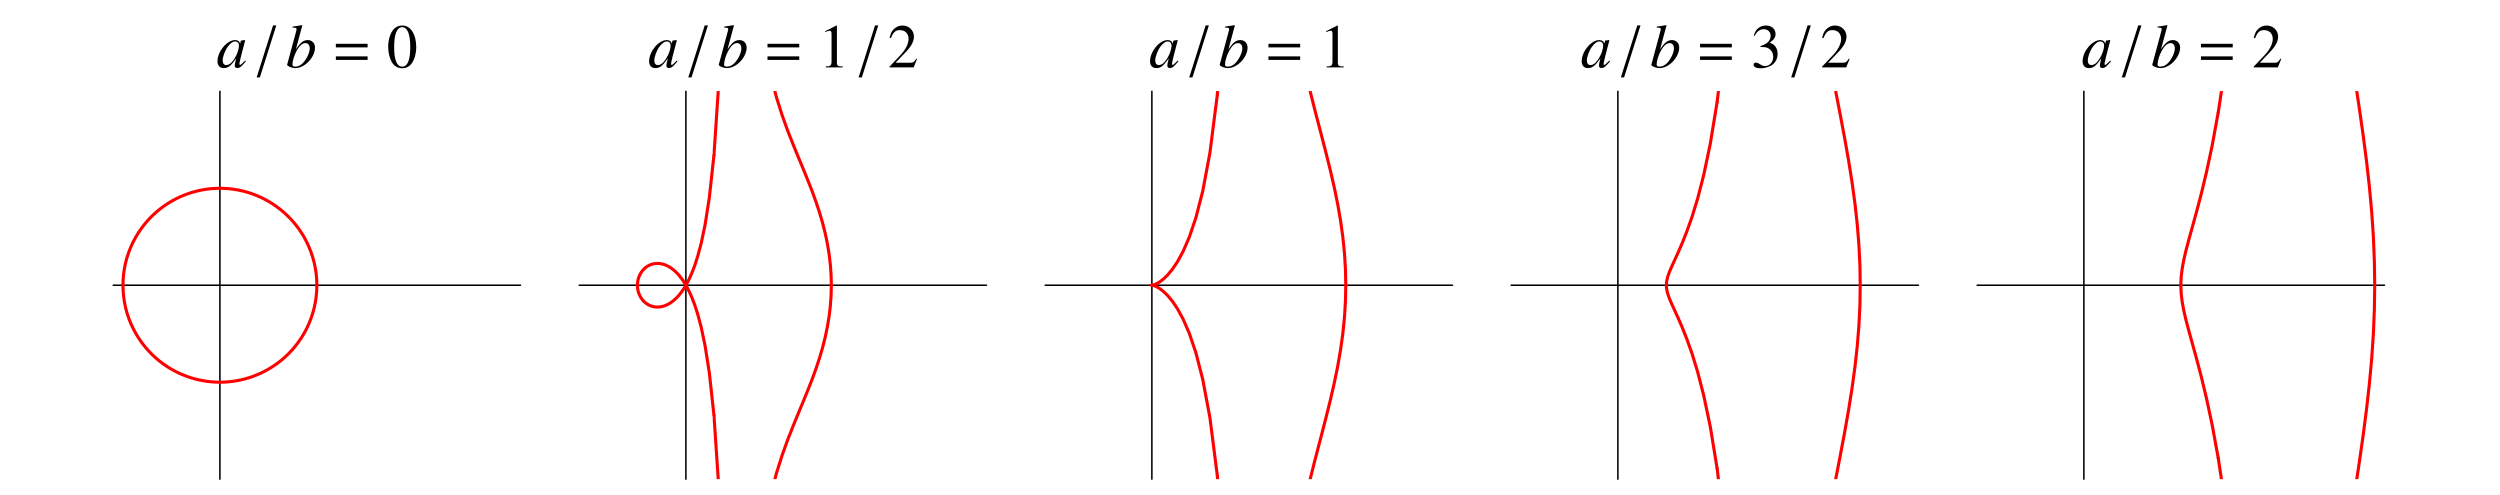 <?xml version="1.0" encoding="UTF-8"?>
<svg xmlns="http://www.w3.org/2000/svg" xmlns:xlink="http://www.w3.org/1999/xlink" width="399.88" height="79.25" viewBox="0 0 399.88 79.25">
<defs>
<g>
<g id="glyph-0-0">
</g>
<g id="glyph-0-1">
<path d="M 4.594 -1.094 L 4.312 -0.812 C 4 -0.5 3.891 -0.406 3.797 -0.406 C 3.719 -0.406 3.672 -0.469 3.672 -0.531 C 3.672 -0.734 4.078 -2.438 4.547 -4.125 C 4.578 -4.234 4.594 -4.25 4.609 -4.344 L 4.531 -4.375 L 3.938 -4.297 L 3.906 -4.266 L 3.797 -3.797 C 3.719 -4.156 3.422 -4.375 3 -4.375 C 1.688 -4.375 0.172 -2.562 0.172 -0.984 C 0.172 -0.297 0.547 0.109 1.172 0.109 C 1.875 0.109 2.297 -0.219 3.172 -1.453 C 2.969 -0.641 2.938 -0.562 2.938 -0.312 C 2.938 -0.016 3.062 0.094 3.344 0.094 C 3.734 0.094 3.969 -0.094 4.719 -0.984 Z M 3.062 -4.156 C 3.391 -4.125 3.609 -3.891 3.609 -3.547 C 3.609 -2.719 3.109 -1.547 2.438 -0.812 C 2.203 -0.547 1.859 -0.375 1.578 -0.375 C 1.219 -0.375 1 -0.656 1 -1.109 C 1 -1.672 1.359 -2.672 1.797 -3.281 C 2.203 -3.859 2.656 -4.188 3.062 -4.156 Z M 3.062 -4.156 "/>
</g>
<g id="glyph-0-2">
<path d="M 1.094 -6.375 C 1.688 -6.344 1.734 -6.312 1.734 -6.109 C 1.734 -6.016 1.719 -5.906 1.641 -5.672 C 1.625 -5.609 1.609 -5.547 1.594 -5.484 L 1.578 -5.422 L 0.234 -0.453 L 0.234 -0.422 C 0.234 -0.188 0.984 0.109 1.547 0.109 C 3.047 0.109 4.688 -1.609 4.688 -3.188 C 4.688 -3.875 4.203 -4.375 3.531 -4.375 C 2.844 -4.375 2.328 -3.969 1.625 -2.875 C 2.125 -4.719 2.203 -5 2.656 -6.719 L 2.609 -6.766 C 2.094 -6.672 1.812 -6.625 1.094 -6.531 Z M 3.156 -3.891 C 3.594 -3.891 3.844 -3.562 3.844 -3.031 C 3.844 -2.375 3.344 -1.312 2.75 -0.703 C 2.391 -0.328 1.969 -0.125 1.531 -0.125 C 1.234 -0.125 1.078 -0.234 1.078 -0.453 C 1.078 -1.047 1.375 -2 1.797 -2.75 C 2.234 -3.5 2.672 -3.891 3.156 -3.891 Z M 3.156 -3.891 "/>
</g>
<g id="glyph-1-0">
</g>
<g id="glyph-1-1">
<path d="M 3.141 -6.719 L 2.625 -6.719 L 0 1.594 L 0.516 1.594 Z M 3.141 -6.719 "/>
</g>
<g id="glyph-2-0">
</g>
<g id="glyph-2-1">
<path d="M 5.734 -3.203 L 5.734 -3.781 L 0.656 -3.781 L 0.656 -3.203 Z M 5.734 -1.203 L 5.734 -1.766 L 0.656 -1.766 L 0.656 -1.203 Z M 5.734 -1.203 "/>
</g>
<g id="glyph-3-0">
</g>
<g id="glyph-3-1">
<path d="M 2.516 -6.703 C 1.969 -6.703 1.562 -6.531 1.188 -6.188 C 0.609 -5.625 0.234 -4.484 0.234 -3.328 C 0.234 -2.234 0.562 -1.094 1.031 -0.531 C 1.391 -0.094 1.906 0.141 2.484 0.141 C 2.984 0.141 3.406 -0.031 3.766 -0.375 C 4.344 -0.922 4.719 -2.078 4.719 -3.266 C 4.719 -5.297 3.812 -6.703 2.516 -6.703 Z M 2.484 -6.438 C 3.312 -6.438 3.766 -5.312 3.766 -3.25 C 3.766 -1.172 3.328 -0.125 2.484 -0.125 C 1.625 -0.125 1.188 -1.172 1.188 -3.234 C 1.188 -5.344 1.641 -6.438 2.484 -6.438 Z M 2.484 -6.438 "/>
</g>
<g id="glyph-3-2">
<path d="M 1.172 0 L 3.906 0 L 3.906 -0.156 C 3.141 -0.156 2.969 -0.25 2.969 -0.734 L 2.969 -6.672 L 2.875 -6.703 L 1.094 -5.797 L 1.094 -5.656 C 1.484 -5.812 1.719 -5.875 1.812 -5.875 C 2.016 -5.875 2.109 -5.719 2.109 -5.406 L 2.109 -0.922 C 2.094 -0.297 1.922 -0.156 1.172 -0.156 Z M 1.172 0 "/>
</g>
<g id="glyph-3-3">
<path d="M 4.703 -1.359 L 4.578 -1.406 C 4.203 -0.828 4.094 -0.766 3.641 -0.75 L 1.266 -0.75 L 2.938 -2.5 C 3.812 -3.422 4.203 -4.172 4.203 -4.938 C 4.203 -5.938 3.391 -6.703 2.375 -6.703 C 1.828 -6.703 1.312 -6.484 0.938 -6.078 C 0.625 -5.75 0.469 -5.422 0.312 -4.719 L 0.516 -4.672 C 0.906 -5.641 1.266 -5.969 1.953 -5.969 C 2.797 -5.969 3.344 -5.406 3.344 -4.562 C 3.344 -3.781 2.891 -2.875 2.062 -1.984 L 0.297 -0.125 L 0.297 0 L 4.156 0 Z M 4.703 -1.359 "/>
</g>
<g id="glyph-3-4">
<path d="M 1.516 -3.266 C 2.094 -3.266 2.328 -3.25 2.562 -3.156 C 3.188 -2.938 3.562 -2.375 3.562 -1.688 C 3.562 -0.859 3 -0.219 2.266 -0.219 C 1.984 -0.219 1.797 -0.281 1.422 -0.531 C 1.141 -0.703 0.969 -0.766 0.797 -0.766 C 0.578 -0.766 0.422 -0.641 0.422 -0.422 C 0.422 -0.078 0.859 0.141 1.547 0.141 C 2.297 0.141 3.078 -0.125 3.562 -0.531 C 4.016 -0.938 4.266 -1.5 4.266 -2.172 C 4.266 -2.688 4.109 -3.141 3.828 -3.453 C 3.625 -3.672 3.438 -3.781 3.016 -3.969 C 3.688 -4.438 3.938 -4.797 3.938 -5.344 C 3.938 -6.156 3.312 -6.703 2.391 -6.703 C 1.891 -6.703 1.453 -6.531 1.094 -6.219 C 0.797 -5.938 0.656 -5.688 0.453 -5.094 L 0.594 -5.047 C 0.984 -5.781 1.438 -6.109 2.062 -6.109 C 2.719 -6.109 3.156 -5.672 3.156 -5.047 C 3.156 -4.688 3 -4.344 2.75 -4.078 C 2.453 -3.781 2.172 -3.641 1.5 -3.391 Z M 1.516 -3.266 "/>
</g>
</g>
<clipPath id="clip-0">
<path clip-rule="nonzero" d="M 114 66 L 116 66 L 116 76.637 L 114 76.637 Z M 114 66 "/>
</clipPath>
<clipPath id="clip-1">
<path clip-rule="nonzero" d="M 123 45 L 134 45 L 134 76.637 L 123 76.637 Z M 123 45 "/>
</clipPath>
<clipPath id="clip-2">
<path clip-rule="nonzero" d="M 114 14.57 L 116 14.57 L 116 26 L 114 26 Z M 114 14.57 "/>
</clipPath>
<clipPath id="clip-3">
<path clip-rule="nonzero" d="M 123 14.57 L 134 14.57 L 134 46 L 123 46 Z M 123 14.57 "/>
</clipPath>
<clipPath id="clip-4">
<path clip-rule="nonzero" d="M 184 45 L 196 45 L 196 76.637 L 184 76.637 Z M 184 45 "/>
</clipPath>
<clipPath id="clip-5">
<path clip-rule="nonzero" d="M 194 75 L 196 75 L 196 76.637 L 194 76.637 Z M 194 75 "/>
</clipPath>
<clipPath id="clip-6">
<path clip-rule="nonzero" d="M 184 14.57 L 196 14.57 L 196 46 L 184 46 Z M 184 14.57 "/>
</clipPath>
<clipPath id="clip-7">
<path clip-rule="nonzero" d="M 194 14.57 L 196 14.57 L 196 16 L 194 16 Z M 194 14.57 "/>
</clipPath>
<clipPath id="clip-8">
<path clip-rule="nonzero" d="M 209 45 L 216 45 L 216 76.637 L 209 76.637 Z M 209 45 "/>
</clipPath>
<clipPath id="clip-9">
<path clip-rule="nonzero" d="M 209 14.57 L 216 14.57 L 216 46 L 209 46 Z M 209 14.57 "/>
</clipPath>
<clipPath id="clip-10">
<path clip-rule="nonzero" d="M 274 74 L 276 74 L 276 76.637 L 274 76.637 Z M 274 74 "/>
</clipPath>
<clipPath id="clip-11">
<path clip-rule="nonzero" d="M 274 14.57 L 276 14.57 L 276 17 L 274 17 Z M 274 14.57 "/>
</clipPath>
<clipPath id="clip-12">
<path clip-rule="nonzero" d="M 293 45 L 298 45 L 298 76.637 L 293 76.637 Z M 293 45 "/>
</clipPath>
<clipPath id="clip-13">
<path clip-rule="nonzero" d="M 293 14.57 L 298 14.57 L 298 46 L 293 46 Z M 293 14.57 "/>
</clipPath>
<clipPath id="clip-14">
<path clip-rule="nonzero" d="M 354 72 L 356 72 L 356 76.637 L 354 76.637 Z M 354 72 "/>
</clipPath>
<clipPath id="clip-15">
<path clip-rule="nonzero" d="M 354 14.57 L 356 14.57 L 356 19 L 354 19 Z M 354 14.57 "/>
</clipPath>
<clipPath id="clip-16">
<path clip-rule="nonzero" d="M 376 45 L 381 45 L 381 76.637 L 376 76.637 Z M 376 45 "/>
</clipPath>
<clipPath id="clip-17">
<path clip-rule="nonzero" d="M 376 14.57 L 381 14.57 L 381 46 L 376 46 Z M 376 14.57 "/>
</clipPath>
</defs>
<path fill="none" stroke-width="2.5" stroke-linecap="round" stroke-linejoin="round" stroke="rgb(0%, 0%, 0%)" stroke-opacity="1" stroke-miterlimit="10" d="M 164.683 332.129 L 822.53 332.129 " transform="matrix(0.099, 0, 0, -0.099, 1.815, 78.507)"/>
<path fill="none" stroke-width="2.5" stroke-linecap="round" stroke-linejoin="round" stroke="rgb(0%, 0%, 0%)" stroke-opacity="1" stroke-miterlimit="10" d="M 336.962 18.88 L 336.962 645.418 " transform="matrix(0.099, 0, 0, -0.099, 1.815, 78.507)"/>
<g fill="rgb(0%, 0%, 0%)" fill-opacity="1">
<use xlink:href="#glyph-0-1" x="34.615" y="10.784"/>
</g>
<g fill="rgb(0%, 0%, 0%)" fill-opacity="1">
<use xlink:href="#glyph-1-1" x="41.054" y="10.784"/>
</g>
<g fill="rgb(0%, 0%, 0%)" fill-opacity="1">
<use xlink:href="#glyph-0-2" x="45.698" y="10.784"/>
</g>
<g fill="rgb(0%, 0%, 0%)" fill-opacity="1">
<use xlink:href="#glyph-2-1" x="53.065" y="10.784"/>
</g>
<g fill="rgb(0%, 0%, 0%)" fill-opacity="1">
<use xlink:href="#glyph-3-1" x="61.857" y="10.784"/>
</g>
<path fill="none" stroke-width="5" stroke-linecap="round" stroke-linejoin="round" stroke="rgb(100%, 0%, 0%)" stroke-opacity="1" stroke-miterlimit="10" d="M 180.338 332.09 L 180.614 322.981 L 181.402 313.872 L 182.743 304.842 L 184.557 295.931 L 186.923 287.177 L 189.762 278.58 L 193.074 270.221 L 196.86 262.137 L 201.039 254.33 L 205.614 246.838 L 210.543 239.661 L 215.826 232.879 L 221.386 226.451 L 227.183 220.418 L 233.216 214.779 L 239.407 209.574 L 245.756 204.803 L 252.183 200.426 L 258.65 196.483 L 265.117 192.973 L 271.544 189.819 L 277.893 187.098 L 284.084 184.692 L 290.117 182.681 L 295.913 180.986 L 301.473 179.566 L 306.757 178.462 L 311.686 177.555 L 316.26 176.885 L 320.44 176.372 L 324.226 176.017 L 327.538 175.781 L 330.377 175.662 L 332.703 175.544 L 334.557 175.505 L 336.962 175.505 " transform="matrix(0.099, 0, 0, -0.099, 1.815, 78.507)"/>
<path fill="none" stroke-width="5" stroke-linecap="round" stroke-linejoin="round" stroke="rgb(100%, 0%, 0%)" stroke-opacity="1" stroke-miterlimit="10" d="M 180.338 332.208 L 180.614 341.278 L 181.402 350.386 L 182.743 359.456 L 184.557 368.368 L 186.923 377.121 L 189.762 385.678 L 193.074 394.038 L 196.86 402.161 L 201.039 409.968 L 205.614 417.461 L 210.543 424.637 L 215.826 431.42 L 221.386 437.847 L 227.183 443.88 L 233.216 449.479 L 239.407 454.685 L 245.756 459.495 L 252.183 463.833 L 258.65 467.815 L 265.117 471.325 L 271.544 474.479 L 277.893 477.2 L 284.084 479.566 L 290.117 481.617 L 295.913 483.312 L 301.473 484.692 L 306.757 485.836 L 311.686 486.743 L 316.26 487.413 L 320.44 487.926 L 324.226 488.281 L 327.538 488.478 L 330.377 488.636 L 332.703 488.715 L 334.557 488.754 L 335.897 488.793 L 336.962 488.793 " transform="matrix(0.099, 0, 0, -0.099, 1.815, 78.507)"/>
<path fill="none" stroke-width="5" stroke-linecap="round" stroke-linejoin="round" stroke="rgb(100%, 0%, 0%)" stroke-opacity="1" stroke-miterlimit="10" d="M 336.962 175.505 L 339.368 175.505 L 341.221 175.544 L 343.547 175.662 L 346.386 175.781 L 349.738 176.017 L 353.484 176.372 L 357.664 176.885 L 362.238 177.555 L 367.167 178.462 L 372.451 179.566 L 378.011 180.986 L 383.808 182.681 L 389.841 184.692 L 396.071 187.098 L 402.38 189.819 L 408.808 192.973 L 415.274 196.483 L 421.741 200.426 L 428.169 204.803 L 434.517 209.574 L 440.708 214.779 L 446.741 220.418 L 452.577 226.451 L 458.137 232.879 L 463.382 239.661 L 468.311 246.838 L 472.924 254.33 L 477.104 262.137 L 480.85 270.221 L 484.162 278.58 L 487.002 287.177 L 489.368 295.931 L 491.221 304.842 L 492.522 313.872 L 493.35 322.981 L 493.587 332.09 " transform="matrix(0.099, 0, 0, -0.099, 1.815, 78.507)"/>
<path fill="none" stroke-width="5" stroke-linecap="round" stroke-linejoin="round" stroke="rgb(100%, 0%, 0%)" stroke-opacity="1" stroke-miterlimit="10" d="M 336.962 488.793 L 338.027 488.793 L 339.368 488.754 L 341.221 488.715 L 343.547 488.636 L 346.386 488.478 L 349.738 488.281 L 353.484 487.926 L 357.664 487.413 L 362.238 486.743 L 367.167 485.836 L 372.451 484.692 L 378.011 483.312 L 383.808 481.617 L 389.841 479.566 L 396.071 477.2 L 402.38 474.479 L 408.808 471.325 L 415.274 467.815 L 421.741 463.833 L 428.169 459.495 L 434.517 454.685 L 440.708 449.479 L 446.741 443.88 L 452.577 437.847 L 458.137 431.42 L 463.382 424.637 L 468.311 417.461 L 472.924 409.968 L 477.104 402.161 L 480.85 394.038 L 484.162 385.678 L 487.002 377.121 L 489.368 368.368 L 491.221 359.456 L 492.522 350.386 L 493.35 341.278 L 493.587 332.208 " transform="matrix(0.099, 0, 0, -0.099, 1.815, 78.507)"/>
<path fill="none" stroke-width="2.5" stroke-linecap="round" stroke-linejoin="round" stroke="rgb(0%, 0%, 0%)" stroke-opacity="1" stroke-miterlimit="10" d="M 917.562 332.129 L 1575.448 332.129 " transform="matrix(0.099, 0, 0, -0.099, 1.815, 78.507)"/>
<path fill="none" stroke-width="2.5" stroke-linecap="round" stroke-linejoin="round" stroke="rgb(0%, 0%, 0%)" stroke-opacity="1" stroke-miterlimit="10" d="M 1089.841 18.88 L 1089.841 645.418 " transform="matrix(0.099, 0, 0, -0.099, 1.815, 78.507)"/>
<g fill="rgb(0%, 0%, 0%)" fill-opacity="1">
<use xlink:href="#glyph-0-1" x="103.656" y="10.784"/>
</g>
<g fill="rgb(0%, 0%, 0%)" fill-opacity="1">
<use xlink:href="#glyph-1-1" x="110.095" y="10.784"/>
</g>
<g fill="rgb(0%, 0%, 0%)" fill-opacity="1">
<use xlink:href="#glyph-0-2" x="114.74" y="10.784"/>
</g>
<g fill="rgb(0%, 0%, 0%)" fill-opacity="1">
<use xlink:href="#glyph-2-1" x="122.107" y="10.784"/>
</g>
<g fill="rgb(0%, 0%, 0%)" fill-opacity="1">
<use xlink:href="#glyph-3-2" x="130.898" y="10.784"/>
</g>
<g fill="rgb(0%, 0%, 0%)" fill-opacity="1">
<use xlink:href="#glyph-1-1" x="137.337" y="10.784"/>
</g>
<g fill="rgb(0%, 0%, 0%)" fill-opacity="1">
<use xlink:href="#glyph-3-3" x="141.982" y="10.784"/>
</g>
<path fill="none" stroke-width="5" stroke-linecap="round" stroke-linejoin="round" stroke="rgb(100%, 0%, 0%)" stroke-opacity="1" stroke-miterlimit="10" d="M 1011.528 332.129 L 1011.686 328.896 L 1012.08 325.702 L 1012.711 322.547 L 1013.658 319.472 L 1014.841 316.514 L 1016.26 313.675 L 1017.916 310.954 L 1019.809 308.431 L 1021.899 306.144 L 1024.186 304.054 L 1026.631 302.161 L 1029.273 300.584 L 1032.073 299.243 L 1034.951 298.178 L 1037.987 297.429 L 1041.063 296.995 L 1044.257 296.877 L 1047.451 297.074 L 1050.685 297.626 L 1053.918 298.454 L 1057.151 299.598 L 1060.306 301.017 L 1063.421 302.752 L 1066.418 304.724 L 1069.336 306.932 L 1072.096 309.298 L 1074.738 311.822 L 1077.222 314.424 L 1079.509 317.066 L 1081.599 319.708 L 1083.492 322.232 L 1085.148 324.598 L 1086.568 326.727 L 1087.711 328.58 L 1088.658 330.118 L 1089.328 331.222 L 1089.722 331.932 L 1089.841 332.129 " transform="matrix(0.099, 0, 0, -0.099, 1.815, 78.507)"/>
<path fill="none" stroke-width="5" stroke-linecap="round" stroke-linejoin="round" stroke="rgb(100%, 0%, 0%)" stroke-opacity="1" stroke-miterlimit="10" d="M 1011.528 332.169 L 1011.686 335.402 L 1012.08 338.596 L 1012.711 341.751 L 1013.658 344.826 L 1014.841 347.784 L 1016.26 350.623 L 1017.916 353.304 L 1019.809 355.828 L 1021.899 358.155 L 1024.186 360.244 L 1026.631 362.098 L 1029.273 363.715 L 1032.073 365.055 L 1034.951 366.12 L 1037.987 366.83 L 1041.063 367.263 L 1044.257 367.382 L 1047.451 367.185 L 1050.685 366.672 L 1053.918 365.844 L 1057.151 364.7 L 1060.306 363.241 L 1063.421 361.546 L 1066.418 359.574 L 1069.336 357.366 L 1072.096 355 L 1074.738 352.476 L 1077.222 349.874 L 1079.509 347.232 L 1081.599 344.59 L 1083.492 342.066 L 1085.148 339.7 L 1086.568 337.532 L 1087.711 335.678 L 1088.658 334.18 L 1089.328 333.076 L 1089.722 332.366 L 1089.841 332.129 " transform="matrix(0.099, 0, 0, -0.099, 1.815, 78.507)"/>
<path fill="none" stroke-width="5" stroke-linecap="round" stroke-linejoin="round" stroke="rgb(100%, 0%, 0%)" stroke-opacity="1" stroke-miterlimit="10" d="M 1089.841 332.129 L 1090.235 331.459 L 1091.457 329.29 L 1093.468 325.505 L 1096.229 319.826 L 1099.738 311.782 L 1104.036 300.623 L 1108.965 285.284 L 1114.644 264.03 L 1120.913 234.062 L 1127.774 190.134 L 1135.188 121.838 " transform="matrix(0.099, 0, 0, -0.099, 1.815, 78.507)"/>
<g clip-path="url(#clip-0)">
<path fill="none" stroke-width="5" stroke-linecap="round" stroke-linejoin="round" stroke="rgb(100%, 0%, 0%)" stroke-opacity="1" stroke-miterlimit="10" d="M 1135.188 121.838 L 1142.088 18.88 " transform="matrix(0.099, 0, 0, -0.099, 1.815, 78.507)"/>
</g>
<g clip-path="url(#clip-1)">
<path fill="none" stroke-width="5" stroke-linecap="round" stroke-linejoin="round" stroke="rgb(100%, 0%, 0%)" stroke-opacity="1" stroke-miterlimit="10" d="M 1233.65 18.88 L 1236.174 28.502 L 1245.479 57.918 L 1254.509 82.918 L 1263.263 105.118 L 1271.584 125.386 L 1279.509 144.432 L 1286.883 162.571 L 1293.784 180.158 L 1300.054 197.39 L 1305.692 214.424 L 1310.661 231.301 L 1314.92 248.099 L 1318.429 264.897 L 1321.229 281.696 L 1323.2 298.494 L 1324.423 315.331 L 1324.817 332.05 " transform="matrix(0.099, 0, 0, -0.099, 1.815, 78.507)"/>
</g>
<path fill="none" stroke-width="5" stroke-linecap="round" stroke-linejoin="round" stroke="rgb(100%, 0%, 0%)" stroke-opacity="1" stroke-miterlimit="10" d="M 1089.841 332.129 L 1090.235 332.839 L 1091.457 335.008 L 1093.468 338.754 L 1096.229 344.472 L 1099.738 352.516 L 1104.036 363.675 L 1108.965 379.014 L 1114.644 400.229 L 1120.913 430.237 L 1127.774 474.125 L 1135.188 542.461 " transform="matrix(0.099, 0, 0, -0.099, 1.815, 78.507)"/>
<g clip-path="url(#clip-2)">
<path fill="none" stroke-width="5" stroke-linecap="round" stroke-linejoin="round" stroke="rgb(100%, 0%, 0%)" stroke-opacity="1" stroke-miterlimit="10" d="M 1135.188 542.461 L 1142.088 645.418 " transform="matrix(0.099, 0, 0, -0.099, 1.815, 78.507)"/>
</g>
<g clip-path="url(#clip-3)">
<path fill="none" stroke-width="5" stroke-linecap="round" stroke-linejoin="round" stroke="rgb(100%, 0%, 0%)" stroke-opacity="1" stroke-miterlimit="10" d="M 1233.65 645.418 L 1236.174 635.757 L 1245.479 606.38 L 1254.509 581.341 L 1263.263 559.18 L 1271.584 538.872 L 1279.509 519.866 L 1286.883 501.727 L 1293.784 484.14 L 1300.054 466.909 L 1305.692 449.874 L 1310.661 432.997 L 1314.92 416.159 L 1318.429 399.361 L 1321.229 382.563 L 1323.2 365.765 L 1324.423 348.967 L 1324.817 332.208 " transform="matrix(0.099, 0, 0, -0.099, 1.815, 78.507)"/>
</g>
<path fill="none" stroke-width="2.5" stroke-linecap="round" stroke-linejoin="round" stroke="rgb(0%, 0%, 0%)" stroke-opacity="1" stroke-miterlimit="10" d="M 1670.44 332.129 L 2328.326 332.129 " transform="matrix(0.099, 0, 0, -0.099, 1.815, 78.507)"/>
<path fill="none" stroke-width="2.5" stroke-linecap="round" stroke-linejoin="round" stroke="rgb(0%, 0%, 0%)" stroke-opacity="1" stroke-miterlimit="10" d="M 1842.719 18.88 L 1842.719 645.418 " transform="matrix(0.099, 0, 0, -0.099, 1.815, 78.507)"/>
<g fill="rgb(0%, 0%, 0%)" fill-opacity="1">
<use xlink:href="#glyph-0-1" x="183.781" y="10.784"/>
</g>
<g fill="rgb(0%, 0%, 0%)" fill-opacity="1">
<use xlink:href="#glyph-1-1" x="190.22" y="10.784"/>
</g>
<g fill="rgb(0%, 0%, 0%)" fill-opacity="1">
<use xlink:href="#glyph-0-2" x="194.864" y="10.784"/>
</g>
<g fill="rgb(0%, 0%, 0%)" fill-opacity="1">
<use xlink:href="#glyph-2-1" x="202.231" y="10.784"/>
</g>
<g fill="rgb(0%, 0%, 0%)" fill-opacity="1">
<use xlink:href="#glyph-3-2" x="211.023" y="10.784"/>
</g>
<path fill="none" stroke-width="5" stroke-linecap="round" stroke-linejoin="round" stroke="rgb(100%, 0%, 0%)" stroke-opacity="1" stroke-miterlimit="10" d="M 1842.719 332.129 L 1842.719 332.129 " transform="matrix(0.099, 0, 0, -0.099, 1.815, 78.507)"/>
<path fill="none" stroke-width="5" stroke-linecap="round" stroke-linejoin="round" stroke="rgb(100%, 0%, 0%)" stroke-opacity="1" stroke-miterlimit="10" d="M 1842.719 332.129 L 1842.719 332.129 " transform="matrix(0.099, 0, 0, -0.099, 1.815, 78.507)"/>
<g clip-path="url(#clip-4)">
<path fill="none" stroke-width="5" stroke-linecap="round" stroke-linejoin="round" stroke="rgb(100%, 0%, 0%)" stroke-opacity="1" stroke-miterlimit="10" d="M 1842.719 332.129 L 1843.271 332.09 L 1844.888 331.774 L 1847.53 330.946 L 1851.237 329.211 L 1855.929 326.372 L 1861.607 321.916 L 1868.232 315.489 L 1875.763 306.42 L 1884.123 294.038 L 1893.271 277.24 L 1903.169 254.527 L 1913.697 223.533 L 1924.817 180.473 L 1936.45 118.486 L 1948.516 24.046 " transform="matrix(0.099, 0, 0, -0.099, 1.815, 78.507)"/>
</g>
<g clip-path="url(#clip-5)">
<path fill="none" stroke-width="5" stroke-linecap="round" stroke-linejoin="round" stroke="rgb(100%, 0%, 0%)" stroke-opacity="1" stroke-miterlimit="10" d="M 1948.516 24.046 L 1948.91 18.88 " transform="matrix(0.099, 0, 0, -0.099, 1.815, 78.507)"/>
</g>
<g clip-path="url(#clip-6)">
<path fill="none" stroke-width="5" stroke-linecap="round" stroke-linejoin="round" stroke="rgb(100%, 0%, 0%)" stroke-opacity="1" stroke-miterlimit="10" d="M 1842.719 332.129 L 1843.271 332.208 L 1844.888 332.484 L 1847.53 333.352 L 1851.237 335.047 L 1855.929 337.926 L 1861.607 342.342 L 1868.232 348.809 L 1875.763 357.839 L 1884.123 370.26 L 1893.271 387.058 L 1903.169 409.771 L 1913.697 440.765 L 1924.817 483.825 L 1936.45 545.812 L 1948.516 640.252 " transform="matrix(0.099, 0, 0, -0.099, 1.815, 78.507)"/>
</g>
<g clip-path="url(#clip-7)">
<path fill="none" stroke-width="5" stroke-linecap="round" stroke-linejoin="round" stroke="rgb(100%, 0%, 0%)" stroke-opacity="1" stroke-miterlimit="10" d="M 1948.516 640.252 L 1948.91 645.418 " transform="matrix(0.099, 0, 0, -0.099, 1.815, 78.507)"/>
</g>
<g clip-path="url(#clip-8)">
<path fill="none" stroke-width="5" stroke-linecap="round" stroke-linejoin="round" stroke="rgb(100%, 0%, 0%)" stroke-opacity="1" stroke-miterlimit="10" d="M 2098.476 18.88 L 2105.456 46.759 L 2114.604 81.853 L 2122.964 114.03 L 2130.495 144.156 L 2137.12 172.823 L 2142.838 200.505 L 2147.53 227.516 L 2151.237 254.014 L 2153.879 280.237 L 2155.495 306.222 L 2156.008 332.05 " transform="matrix(0.099, 0, 0, -0.099, 1.815, 78.507)"/>
</g>
<g clip-path="url(#clip-9)">
<path fill="none" stroke-width="5" stroke-linecap="round" stroke-linejoin="round" stroke="rgb(100%, 0%, 0%)" stroke-opacity="1" stroke-miterlimit="10" d="M 2098.476 645.418 L 2105.456 617.539 L 2114.604 582.445 L 2122.964 550.268 L 2130.495 520.142 L 2137.12 491.475 L 2142.838 463.754 L 2147.53 436.782 L 2151.237 410.244 L 2153.879 384.062 L 2155.495 358.076 L 2156.008 332.248 " transform="matrix(0.099, 0, 0, -0.099, 1.815, 78.507)"/>
</g>
<path fill="none" stroke-width="2.5" stroke-linecap="round" stroke-linejoin="round" stroke="rgb(0%, 0%, 0%)" stroke-opacity="1" stroke-miterlimit="10" d="M 2423.319 332.129 L 3081.205 332.129 " transform="matrix(0.099, 0, 0, -0.099, 1.815, 78.507)"/>
<path fill="none" stroke-width="2.5" stroke-linecap="round" stroke-linejoin="round" stroke="rgb(0%, 0%, 0%)" stroke-opacity="1" stroke-miterlimit="10" d="M 2595.637 18.88 L 2595.637 645.418 " transform="matrix(0.099, 0, 0, -0.099, 1.815, 78.507)"/>
<g fill="rgb(0%, 0%, 0%)" fill-opacity="1">
<use xlink:href="#glyph-0-1" x="252.822" y="10.784"/>
</g>
<g fill="rgb(0%, 0%, 0%)" fill-opacity="1">
<use xlink:href="#glyph-1-1" x="259.261" y="10.784"/>
</g>
<g fill="rgb(0%, 0%, 0%)" fill-opacity="1">
<use xlink:href="#glyph-0-2" x="263.905" y="10.784"/>
</g>
<g fill="rgb(0%, 0%, 0%)" fill-opacity="1">
<use xlink:href="#glyph-2-1" x="271.272" y="10.784"/>
</g>
<g fill="rgb(0%, 0%, 0%)" fill-opacity="1">
<use xlink:href="#glyph-3-4" x="280.064" y="10.784"/>
</g>
<g fill="rgb(0%, 0%, 0%)" fill-opacity="1">
<use xlink:href="#glyph-1-1" x="286.503" y="10.784"/>
</g>
<g fill="rgb(0%, 0%, 0%)" fill-opacity="1">
<use xlink:href="#glyph-3-3" x="291.147" y="10.784"/>
</g>
<path fill="none" stroke-width="5" stroke-linecap="round" stroke-linejoin="round" stroke="rgb(100%, 0%, 0%)" stroke-opacity="1" stroke-miterlimit="10" d="M 2673.95 332.129 L 2674.462 325.623 L 2676.079 318.722 L 2678.721 311.112 L 2682.427 302.358 L 2687.159 291.987 L 2692.838 279.566 L 2699.462 264.306 L 2706.954 245.497 L 2715.353 221.956 L 2724.502 192.145 L 2734.36 153.896 L 2744.927 103.659 L 2756.047 35.757 " transform="matrix(0.099, 0, 0, -0.099, 1.815, 78.507)"/>
<g clip-path="url(#clip-10)">
<path fill="none" stroke-width="5" stroke-linecap="round" stroke-linejoin="round" stroke="rgb(100%, 0%, 0%)" stroke-opacity="1" stroke-miterlimit="10" d="M 2756.047 35.757 L 2758.058 18.88 " transform="matrix(0.099, 0, 0, -0.099, 1.815, 78.507)"/>
</g>
<path fill="none" stroke-width="5" stroke-linecap="round" stroke-linejoin="round" stroke="rgb(100%, 0%, 0%)" stroke-opacity="1" stroke-miterlimit="10" d="M 2673.95 332.169 L 2674.462 338.675 L 2676.079 345.576 L 2678.721 353.186 L 2682.427 361.94 L 2687.159 372.271 L 2692.838 384.732 L 2699.462 399.992 L 2706.954 418.801 L 2715.353 442.342 L 2724.502 472.114 L 2734.36 510.402 L 2744.927 560.639 L 2756.047 628.541 " transform="matrix(0.099, 0, 0, -0.099, 1.815, 78.507)"/>
<g clip-path="url(#clip-11)">
<path fill="none" stroke-width="5" stroke-linecap="round" stroke-linejoin="round" stroke="rgb(100%, 0%, 0%)" stroke-opacity="1" stroke-miterlimit="10" d="M 2756.047 628.541 L 2758.058 645.418 " transform="matrix(0.099, 0, 0, -0.099, 1.815, 78.507)"/>
</g>
<g clip-path="url(#clip-12)">
<path fill="none" stroke-width="5" stroke-linecap="round" stroke-linejoin="round" stroke="rgb(100%, 0%, 0%)" stroke-opacity="1" stroke-miterlimit="10" d="M 2947.569 18.88 L 2954.194 53.068 L 2961.726 92.973 L 2968.35 130.434 L 2974.028 166.159 L 2978.721 200.623 L 2982.427 234.18 L 2985.069 267.145 L 2986.686 299.756 L 2987.199 332.011 " transform="matrix(0.099, 0, 0, -0.099, 1.815, 78.507)"/>
</g>
<g clip-path="url(#clip-13)">
<path fill="none" stroke-width="5" stroke-linecap="round" stroke-linejoin="round" stroke="rgb(100%, 0%, 0%)" stroke-opacity="1" stroke-miterlimit="10" d="M 2947.569 645.418 L 2954.194 611.23 L 2961.726 571.325 L 2968.35 533.864 L 2974.028 498.139 L 2978.721 463.675 L 2982.427 430.079 L 2985.069 397.153 L 2986.686 364.543 L 2987.199 332.287 " transform="matrix(0.099, 0, 0, -0.099, 1.815, 78.507)"/>
</g>
<path fill="none" stroke-width="2.5" stroke-linecap="round" stroke-linejoin="round" stroke="rgb(0%, 0%, 0%)" stroke-opacity="1" stroke-miterlimit="10" d="M 3176.197 332.129 L 3834.084 332.129 " transform="matrix(0.099, 0, 0, -0.099, 1.815, 78.507)"/>
<path fill="none" stroke-width="2.5" stroke-linecap="round" stroke-linejoin="round" stroke="rgb(0%, 0%, 0%)" stroke-opacity="1" stroke-miterlimit="10" d="M 3348.516 18.88 L 3348.516 645.418 " transform="matrix(0.099, 0, 0, -0.099, 1.815, 78.507)"/>
<g fill="rgb(0%, 0%, 0%)" fill-opacity="1">
<use xlink:href="#glyph-0-1" x="332.945" y="10.784"/>
</g>
<g fill="rgb(0%, 0%, 0%)" fill-opacity="1">
<use xlink:href="#glyph-1-1" x="339.384" y="10.784"/>
</g>
<g fill="rgb(0%, 0%, 0%)" fill-opacity="1">
<use xlink:href="#glyph-0-2" x="344.028" y="10.784"/>
</g>
<g fill="rgb(0%, 0%, 0%)" fill-opacity="1">
<use xlink:href="#glyph-2-1" x="351.396" y="10.784"/>
</g>
<g fill="rgb(0%, 0%, 0%)" fill-opacity="1">
<use xlink:href="#glyph-3-3" x="360.187" y="10.784"/>
</g>
<path fill="none" stroke-width="5" stroke-linecap="round" stroke-linejoin="round" stroke="rgb(100%, 0%, 0%)" stroke-opacity="1" stroke-miterlimit="10" d="M 3505.14 332.09 L 3505.692 319.117 L 3507.309 305.67 L 3509.951 291.278 L 3513.618 275.465 L 3518.35 257.642 L 3524.028 237.177 L 3530.653 213.162 L 3538.185 184.535 L 3546.544 149.834 L 3555.692 107.09 L 3565.55 53.265 " transform="matrix(0.099, 0, 0, -0.099, 1.815, 78.507)"/>
<g clip-path="url(#clip-14)">
<path fill="none" stroke-width="5" stroke-linecap="round" stroke-linejoin="round" stroke="rgb(100%, 0%, 0%)" stroke-opacity="1" stroke-miterlimit="10" d="M 3565.55 53.265 L 3570.795 18.88 " transform="matrix(0.099, 0, 0, -0.099, 1.815, 78.507)"/>
</g>
<path fill="none" stroke-width="5" stroke-linecap="round" stroke-linejoin="round" stroke="rgb(100%, 0%, 0%)" stroke-opacity="1" stroke-miterlimit="10" d="M 3505.14 332.208 L 3505.692 345.181 L 3507.309 358.628 L 3509.951 373.021 L 3513.618 388.833 L 3518.35 406.656 L 3524.028 427.121 L 3530.653 451.136 L 3538.185 479.763 L 3546.544 514.464 L 3555.692 557.208 L 3565.55 611.033 " transform="matrix(0.099, 0, 0, -0.099, 1.815, 78.507)"/>
<g clip-path="url(#clip-15)">
<path fill="none" stroke-width="5" stroke-linecap="round" stroke-linejoin="round" stroke="rgb(100%, 0%, 0%)" stroke-opacity="1" stroke-miterlimit="10" d="M 3565.55 611.033 L 3570.795 645.418 " transform="matrix(0.099, 0, 0, -0.099, 1.815, 78.507)"/>
</g>
<g clip-path="url(#clip-16)">
<path fill="none" stroke-width="5" stroke-linecap="round" stroke-linejoin="round" stroke="rgb(100%, 0%, 0%)" stroke-opacity="1" stroke-miterlimit="10" d="M 3789.446 18.88 L 3792.916 41.79 L 3799.541 88.044 L 3805.219 131.814 L 3809.912 173.73 L 3813.618 214.345 L 3816.3 254.093 L 3817.877 293.249 L 3818.429 331.972 " transform="matrix(0.099, 0, 0, -0.099, 1.815, 78.507)"/>
</g>
<g clip-path="url(#clip-17)">
<path fill="none" stroke-width="5" stroke-linecap="round" stroke-linejoin="round" stroke="rgb(100%, 0%, 0%)" stroke-opacity="1" stroke-miterlimit="10" d="M 3789.446 645.418 L 3792.916 622.468 L 3799.541 576.215 L 3805.219 532.484 L 3809.912 490.568 L 3813.618 449.913 L 3816.3 410.205 L 3817.877 371.049 L 3818.429 332.326 " transform="matrix(0.099, 0, 0, -0.099, 1.815, 78.507)"/>
</g>
</svg>
